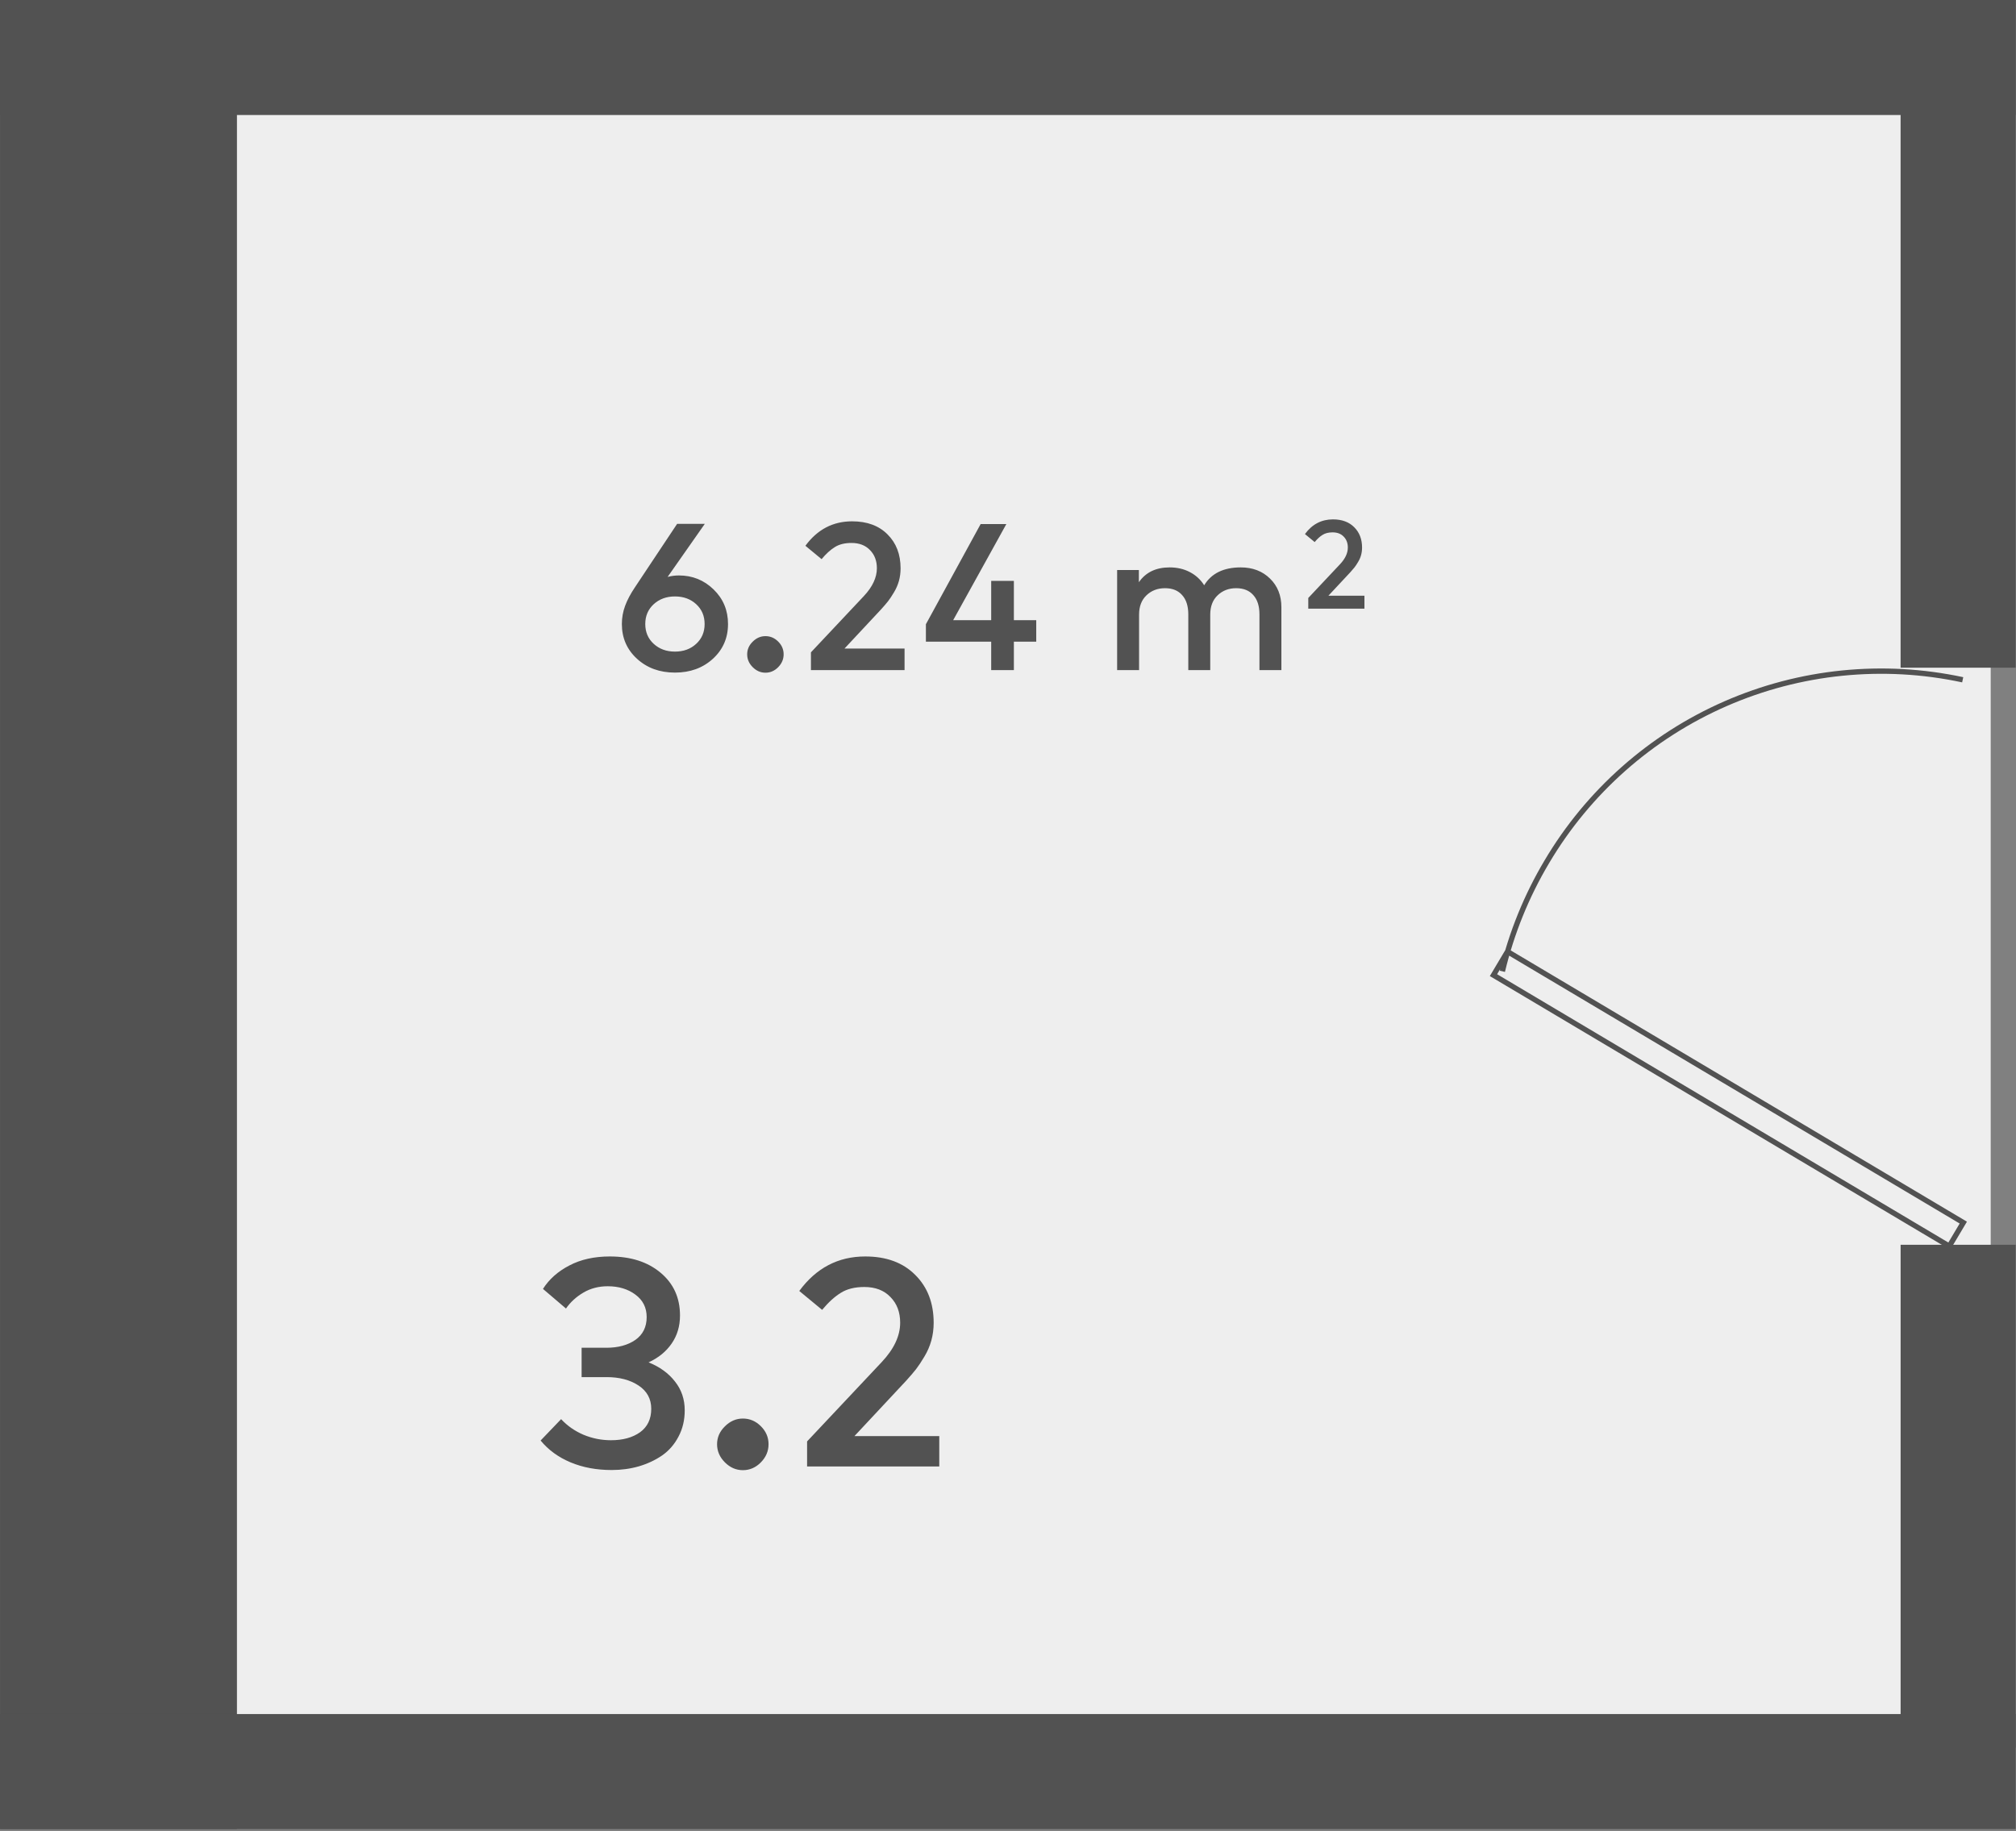 <svg width="164" height="149" viewBox="0 0 164 149" fill="none" xmlns="http://www.w3.org/2000/svg">
<rect x="0" y="0" width="164" height="149" fill="#808080" stroke="none"/>
<path d="M8.785 143.771V9.312H161.943V143.771H8.785Z" fill="#EEEEEE"/>
<path d="M49.606 102.231C51.31 102.231 52.686 102.671 53.734 103.551C54.79 104.431 55.318 105.591 55.318 107.031C55.318 107.903 55.09 108.667 54.634 109.323C54.186 109.971 53.562 110.479 52.762 110.847C53.674 111.215 54.39 111.735 54.91 112.407C55.438 113.071 55.702 113.851 55.702 114.747C55.702 115.539 55.534 116.251 55.198 116.883C54.87 117.515 54.426 118.027 53.866 118.419C53.306 118.803 52.674 119.099 51.97 119.307C51.274 119.507 50.538 119.607 49.762 119.607C48.522 119.607 47.406 119.399 46.414 118.983C45.422 118.567 44.61 117.975 43.978 117.207L45.646 115.467C46.15 116.011 46.758 116.435 47.47 116.739C48.182 117.035 48.926 117.183 49.702 117.183C50.67 117.183 51.458 116.967 52.066 116.535C52.674 116.095 52.978 115.459 52.978 114.627C52.978 113.819 52.634 113.187 51.946 112.731C51.258 112.275 50.39 112.047 49.342 112.047L47.314 112.047L47.314 109.659L49.33 109.659C50.282 109.659 51.066 109.447 51.682 109.023C52.298 108.591 52.606 107.971 52.606 107.163C52.606 106.395 52.302 105.787 51.694 105.339C51.086 104.883 50.334 104.655 49.438 104.655C48.702 104.655 48.042 104.827 47.458 105.171C46.874 105.515 46.402 105.947 46.042 106.467L44.17 104.871C44.674 104.079 45.39 103.443 46.318 102.963C47.246 102.475 48.342 102.231 49.606 102.231ZM60.433 115.419C60.993 115.419 61.481 115.627 61.897 116.043C62.313 116.459 62.521 116.947 62.521 117.507C62.521 118.067 62.313 118.559 61.897 118.983C61.481 119.407 60.993 119.619 60.433 119.619C59.881 119.619 59.393 119.407 58.969 118.983C58.545 118.559 58.333 118.067 58.333 117.507C58.333 116.955 58.545 116.471 58.969 116.055C59.393 115.631 59.881 115.419 60.433 115.419ZM65.02 105.039C66.397 103.167 68.184 102.231 70.385 102.231C72.105 102.231 73.46 102.731 74.453 103.731C75.453 104.723 75.953 106.023 75.953 107.631C75.953 108.135 75.888 108.619 75.76 109.083C75.632 109.539 75.445 109.971 75.197 110.379C74.957 110.787 74.728 111.131 74.513 111.411C74.296 111.683 74.032 111.991 73.721 112.335L69.508 116.847L76.409 116.847L76.409 119.319L65.656 119.319L65.656 117.279L71.728 110.823C72.728 109.759 73.228 108.691 73.228 107.619C73.228 106.763 72.965 106.067 72.436 105.531C71.916 104.987 71.209 104.715 70.312 104.715C69.537 104.715 68.897 104.875 68.392 105.195C67.888 105.507 67.385 105.967 66.88 106.575L65.02 105.039Z" fill="#525252"/>
<path d="M163.971 0L163.971 9.358L0 9.358L0 -1.95533e-06L163.971 0Z" fill="#525252"/>
<path d="M0.004 0.587L19.275 0.587L19.275 148.82L0.004 148.82L0.004 0.587Z" fill="#525252"/>
<path d="M54.311 46.94C54.617 46.86 54.923 46.821 55.229 46.821C56.329 46.821 57.269 47.2 58.051 47.959C58.833 48.719 59.224 49.657 59.224 50.773C59.224 51.906 58.813 52.85 57.992 53.603C57.17 54.352 56.142 54.725 54.906 54.725C53.671 54.725 52.642 54.352 51.821 53.603C50.999 52.85 50.588 51.906 50.588 50.773C50.588 50.263 50.676 49.77 50.852 49.294C51.027 48.818 51.297 48.311 51.659 47.773L55.085 42.621L57.337 42.621L54.311 46.94ZM54.906 48.529C54.215 48.529 53.64 48.739 53.181 49.158C52.722 49.577 52.492 50.116 52.492 50.773C52.492 51.43 52.722 51.969 53.181 52.388C53.64 52.807 54.215 53.017 54.906 53.017C55.603 53.017 56.178 52.807 56.632 52.388C57.091 51.969 57.32 51.43 57.32 50.773C57.32 50.116 57.091 49.577 56.632 49.158C56.178 48.739 55.603 48.529 54.906 48.529ZM62.269 51.759C62.666 51.759 63.011 51.906 63.306 52.201C63.601 52.496 63.748 52.841 63.748 53.238C63.748 53.635 63.601 53.983 63.306 54.283C63.011 54.584 62.666 54.734 62.269 54.734C61.878 54.734 61.532 54.584 61.232 54.283C60.932 53.983 60.782 53.635 60.782 53.238C60.782 52.847 60.932 52.504 61.232 52.209C61.532 51.909 61.878 51.759 62.269 51.759ZM65.519 44.407C66.493 43.081 67.76 42.417 69.318 42.417C70.537 42.417 71.497 42.772 72.2 43.48C72.908 44.183 73.262 45.103 73.262 46.242C73.262 46.599 73.217 46.942 73.126 47.271C73.035 47.594 72.902 47.9 72.727 48.189C72.557 48.478 72.395 48.722 72.242 48.92C72.089 49.113 71.902 49.331 71.681 49.575L68.698 52.77L73.585 52.77L73.585 54.522L65.969 54.522L65.969 53.077L70.27 48.504C70.978 47.75 71.333 46.993 71.333 46.234C71.333 45.628 71.146 45.135 70.772 44.755C70.403 44.37 69.902 44.177 69.267 44.177C68.718 44.177 68.264 44.29 67.907 44.517C67.55 44.738 67.193 45.064 66.836 45.495L65.519 44.407ZM82.478 50.459L84.297 50.459L84.297 52.209L82.478 52.209L82.478 54.522L80.633 54.522L80.633 52.209L75.321 52.209L75.321 50.79L79.775 42.639L81.866 42.639L77.54 50.459L80.633 50.459L80.633 47.263L82.478 47.263L82.478 50.459ZM100.934 46.166C101.903 46.166 102.696 46.469 103.314 47.075C103.932 47.676 104.24 48.453 104.24 49.404L104.24 54.522L102.455 54.522L102.455 49.991C102.455 49.311 102.288 48.787 101.954 48.419C101.625 48.044 101.161 47.858 100.56 47.858C99.959 47.858 99.458 48.05 99.055 48.435C98.653 48.815 98.452 49.339 98.452 50.008L98.452 54.522L96.667 54.522L96.667 49.991C96.667 49.311 96.5 48.787 96.165 48.419C95.837 48.044 95.372 47.858 94.771 47.858C94.171 47.858 93.669 48.05 93.267 48.435C92.865 48.815 92.663 49.339 92.663 50.008L92.663 54.522L90.878 54.522L90.878 46.379L92.646 46.379L92.646 47.373C93.202 46.568 94.035 46.166 95.145 46.166C95.763 46.166 96.313 46.294 96.794 46.548C97.282 46.803 97.67 47.16 97.959 47.62C98.548 46.651 99.54 46.166 100.934 46.166ZM106.156 43.453C106.741 42.657 107.501 42.259 108.436 42.259C109.167 42.259 109.743 42.472 110.165 42.897C110.59 43.318 110.803 43.871 110.803 44.554C110.803 44.768 110.775 44.974 110.721 45.171C110.667 45.365 110.587 45.549 110.481 45.722C110.379 45.895 110.282 46.042 110.191 46.161C110.099 46.276 109.987 46.407 109.854 46.553L108.064 48.471L110.996 48.471L110.996 49.522L106.427 49.522L106.427 48.654L109.007 45.911C109.432 45.459 109.645 45.005 109.645 44.549C109.645 44.185 109.533 43.889 109.308 43.662C109.087 43.43 108.786 43.315 108.406 43.315C108.076 43.315 107.804 43.383 107.59 43.519C107.375 43.651 107.161 43.847 106.947 44.105L106.156 43.453Z" fill="#525252"/>
<path d="M154.612 0L163.971 -8.18143e-07L163.971 54.327L154.612 54.327L154.612 0Z" fill="#525252"/>
<path d="M163.973 139.462L163.973 148.82L0.002 148.82L0.002 139.462L163.973 139.462Z" fill="#525252"/>
<path d="M163.972 142.199L154.613 142.199L154.613 101.28L163.972 101.28L163.972 142.199Z" fill="#525252"/>
<path d="M159.664 55.309C153.183 53.92 146.43 54.603 140.358 57.262C134.287 59.92 129.204 64.419 125.829 70.124C124.182 72.893 122.964 75.896 122.216 79.03M122.634 77.424L121.493 79.342L158.573 101.393L159.713 99.475L122.634 77.424Z" stroke="#525252" stroke-width="0.432"/>
</svg>
